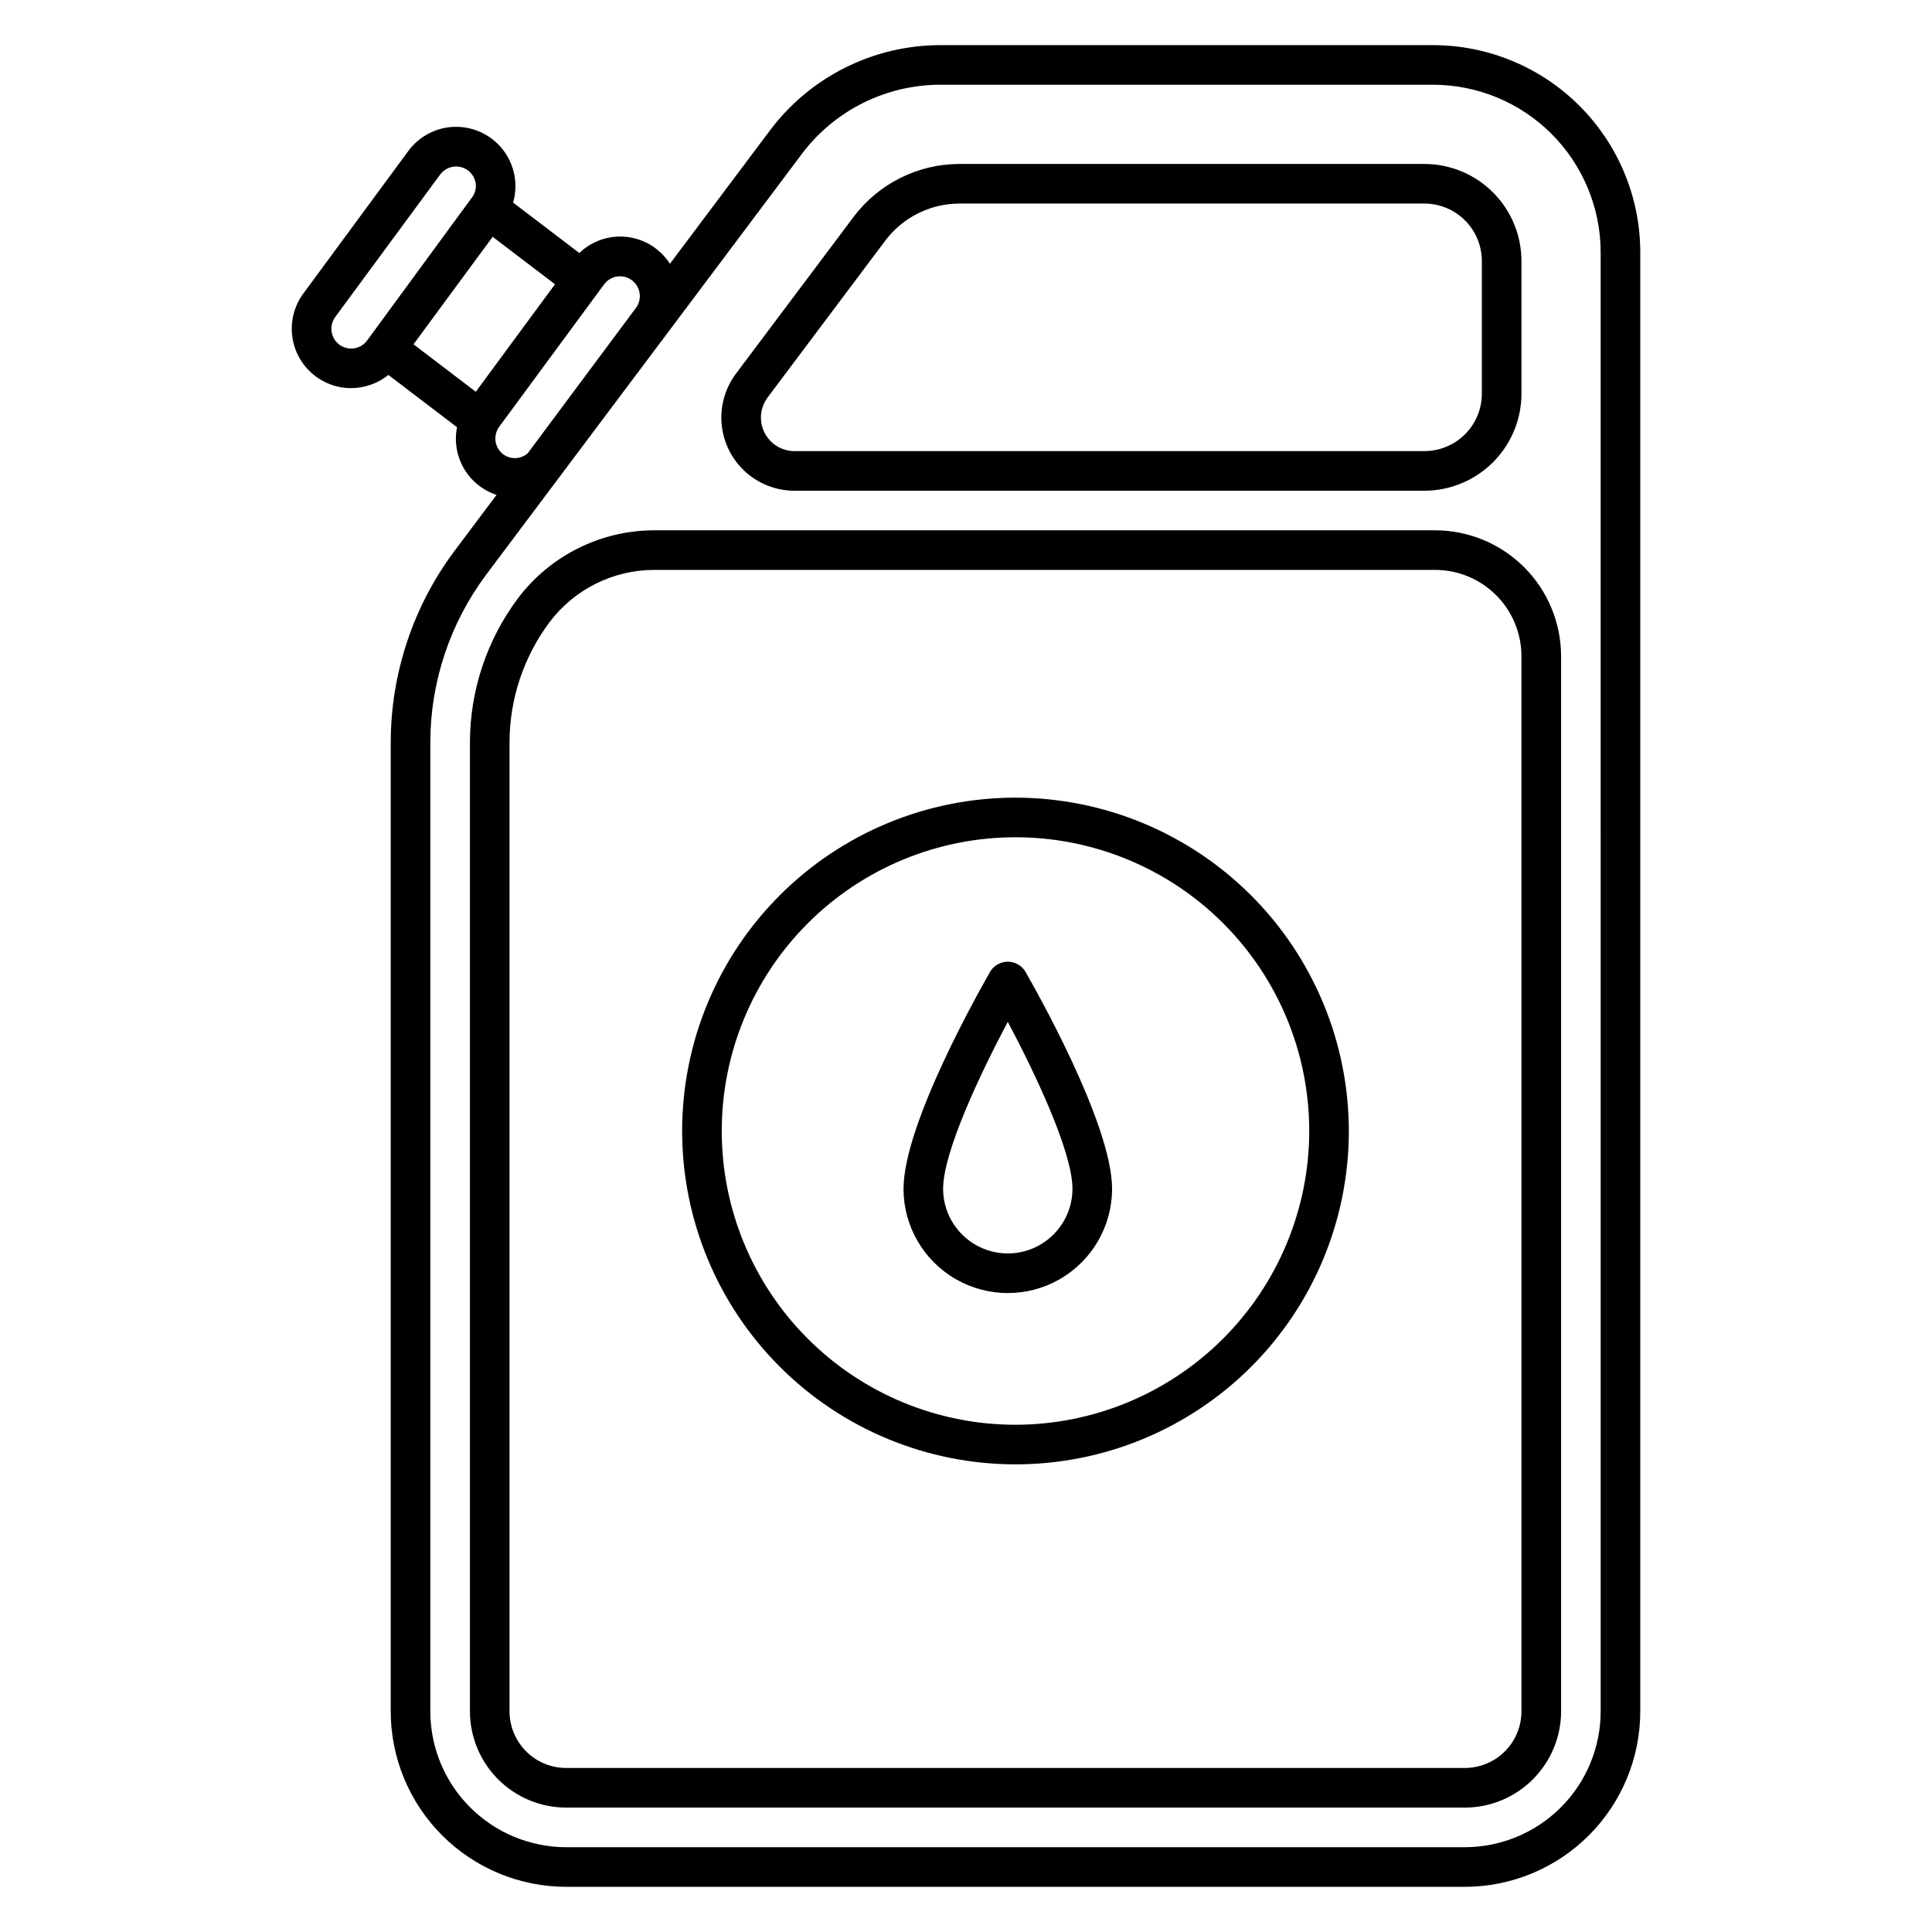 <?xml version="1.0" encoding="UTF-8"?>
<!-- Uploaded to: ICON Repo, www.svgrepo.com, Generator: ICON Repo Mixer Tools -->
<svg fill="#000000" width="800px" height="800px" version="1.1" viewBox="144 144 512 512" xmlns="http://www.w3.org/2000/svg">
 <path d="m523.78 155.96h-130.66c-17.699 0.043-34.355 8.375-45.004 22.512l-26.586 35.438 0.004-0.004c-2.523-3.945-6.68-6.555-11.328-7.109-4.652-0.551-9.305 1.008-12.68 4.254l-17.547-13.367c1.375-4.766 0.418-9.902-2.582-13.855-2.996-3.953-7.688-6.258-12.648-6.219-4.961 0.039-9.609 2.418-12.547 6.418l-27.816 37.762h0.004c-2.312 3.137-3.379 7.023-2.988 10.902 0.387 3.879 2.203 7.477 5.094 10.094 2.891 2.617 6.648 4.07 10.547 4.074 3.598-0.008 7.086-1.242 9.887-3.496l18.188 13.859c-0.75 3.75-0.094 7.644 1.836 10.949 1.93 3.301 5 5.785 8.637 6.977l-11.16 14.879h-0.004c-10.926 14.633-16.844 32.402-16.883 50.664v256.85c0.012 12.324 4.914 24.141 13.629 32.855 8.719 8.719 20.535 13.621 32.859 13.633h238.17c12.328-0.012 24.145-4.914 32.859-13.633 8.715-8.715 13.617-20.531 13.629-32.855v-386.67c-0.016-14.559-5.805-28.516-16.098-38.809-10.293-10.293-24.25-16.086-38.809-16.102zm-253.69 91.863-16.508-12.578 20.984-28.492 16.508 12.582zm-36.125-12.465h-0.004c-1.121-0.824-1.871-2.062-2.082-3.441s0.133-2.785 0.957-3.906l27.816-37.762c1.258-1.707 3.422-2.488 5.481-1.98 2.059 0.508 3.609 2.207 3.93 4.301 0.16 1.18-0.094 2.379-0.719 3.391-0.039 0.047-28.055 38.277-28.055 38.277h0.004c-1.723 2.32-4.996 2.82-7.332 1.121zm43.461 29.086-0.004-0.004c-1.125-0.824-1.875-2.059-2.086-3.438-0.211-1.379 0.133-2.785 0.957-3.906l27.816-37.762c1.727-2.316 4.996-2.801 7.32-1.09 2.324 1.715 2.828 4.981 1.129 7.316l-28.715 38.574v-0.004c-1.812 1.578-4.469 1.703-6.422 0.309zm290.77 333.09c-0.012 9.543-3.805 18.691-10.555 25.438-6.746 6.746-15.895 10.543-25.438 10.555h-238.17c-9.543-0.012-18.691-3.809-25.438-10.555-6.75-6.746-10.543-15.895-10.555-25.438v-256.85c0.031-15.996 5.219-31.555 14.789-44.371l83.691-111.55c8.66-11.5 22.207-18.273 36.602-18.309h130.66c11.773 0.016 23.062 4.699 31.391 13.023 8.324 8.328 13.008 19.617 13.02 31.391zm-43.863-313h-206.99c-14.199 0.031-27.559 6.715-36.102 18.051-8.223 11.004-12.676 24.367-12.703 38.102v256.84c0.008 6.762 2.695 13.242 7.477 18.023s11.266 7.473 18.027 7.481h238.16c6.762-0.008 13.242-2.699 18.023-7.481s7.473-11.262 7.481-18.023v-279.62c-0.008-8.844-3.527-17.328-9.785-23.582-6.254-6.258-14.734-9.777-23.582-9.785zm22.871 312.99c-0.004 3.977-1.586 7.793-4.398 10.605-2.816 2.816-6.629 4.398-10.609 4.402h-238.16c-3.977-0.004-7.793-1.586-10.605-4.402-2.816-2.812-4.398-6.629-4.402-10.605v-256.84c0.023-11.465 3.742-22.617 10.602-31.801 6.559-8.703 16.812-13.828 27.707-13.855h206.99c6.062 0.004 11.879 2.418 16.168 6.707 4.285 4.285 6.699 10.102 6.703 16.164zm-134.09-242.14c-23.43 0-45.898 9.309-62.465 25.875-16.57 16.566-25.875 39.035-25.875 62.465 0 23.43 9.305 45.902 25.871 62.469 16.57 16.566 39.039 25.875 62.469 25.875s45.898-9.305 62.469-25.871c16.566-16.566 25.875-39.039 25.875-62.469-0.027-23.422-9.344-45.875-25.902-62.438-16.562-16.562-39.02-25.879-62.441-25.906zm0 166.19c-20.645 0-40.445-8.199-55.043-22.801-14.602-14.598-22.801-34.398-22.801-55.047 0-20.645 8.199-40.445 22.801-55.043 14.598-14.602 34.398-22.801 55.047-22.801 20.645 0 40.445 8.203 55.043 22.801 14.602 14.602 22.801 34.402 22.801 55.047-0.023 20.641-8.234 40.426-22.828 55.02s-34.379 22.801-55.02 22.824zm-58.566-247.53h166.94c6.82-0.008 13.355-2.719 18.176-7.543 4.82-4.82 7.531-11.355 7.539-18.172v-35.164c-0.008-6.816-2.719-13.352-7.539-18.172-4.82-4.824-11.355-7.535-18.176-7.543h-123.26c-11.004 0.027-21.363 5.207-27.992 13.992l-31.195 41.574c-2.894 3.859-4.246 8.66-3.793 13.465 0.457 4.805 2.688 9.266 6.254 12.516 3.57 3.246 8.223 5.047 13.047 5.047zm-7.113-24.723 31.195-41.578 0.004-0.004c4.637-6.148 11.891-9.773 19.594-9.793h123.26c4.035 0.004 7.906 1.609 10.758 4.465 2.852 2.852 4.457 6.719 4.461 10.754v35.164c-0.004 4.035-1.609 7.902-4.461 10.754-2.852 2.856-6.723 4.461-10.758 4.465h-166.94c-3.367 0-6.449-1.902-7.953-4.914-1.508-3.012-1.18-6.621 0.84-9.312zm59.098 151.98c-2.367 4.09-23.09 40.461-23.09 57.727l-0.004 0.004c0 9.875 5.269 18.996 13.82 23.934 8.551 4.938 19.086 4.938 27.637 0s13.816-14.059 13.816-23.934c0-17.266-20.73-53.637-23.09-57.727v-0.004c-1.012-1.523-2.719-2.438-4.547-2.438-1.828 0-3.535 0.914-4.543 2.438zm4.543 74.871v0.004c-4.547-0.008-8.902-1.816-12.117-5.027-3.215-3.215-5.019-7.574-5.023-12.117 0-9.812 10.043-30.879 17.141-44.242 7.098 13.359 17.141 34.426 17.141 44.242-0.008 4.543-1.812 8.902-5.027 12.117-3.215 3.211-7.57 5.019-12.113 5.027z"/>
</svg>